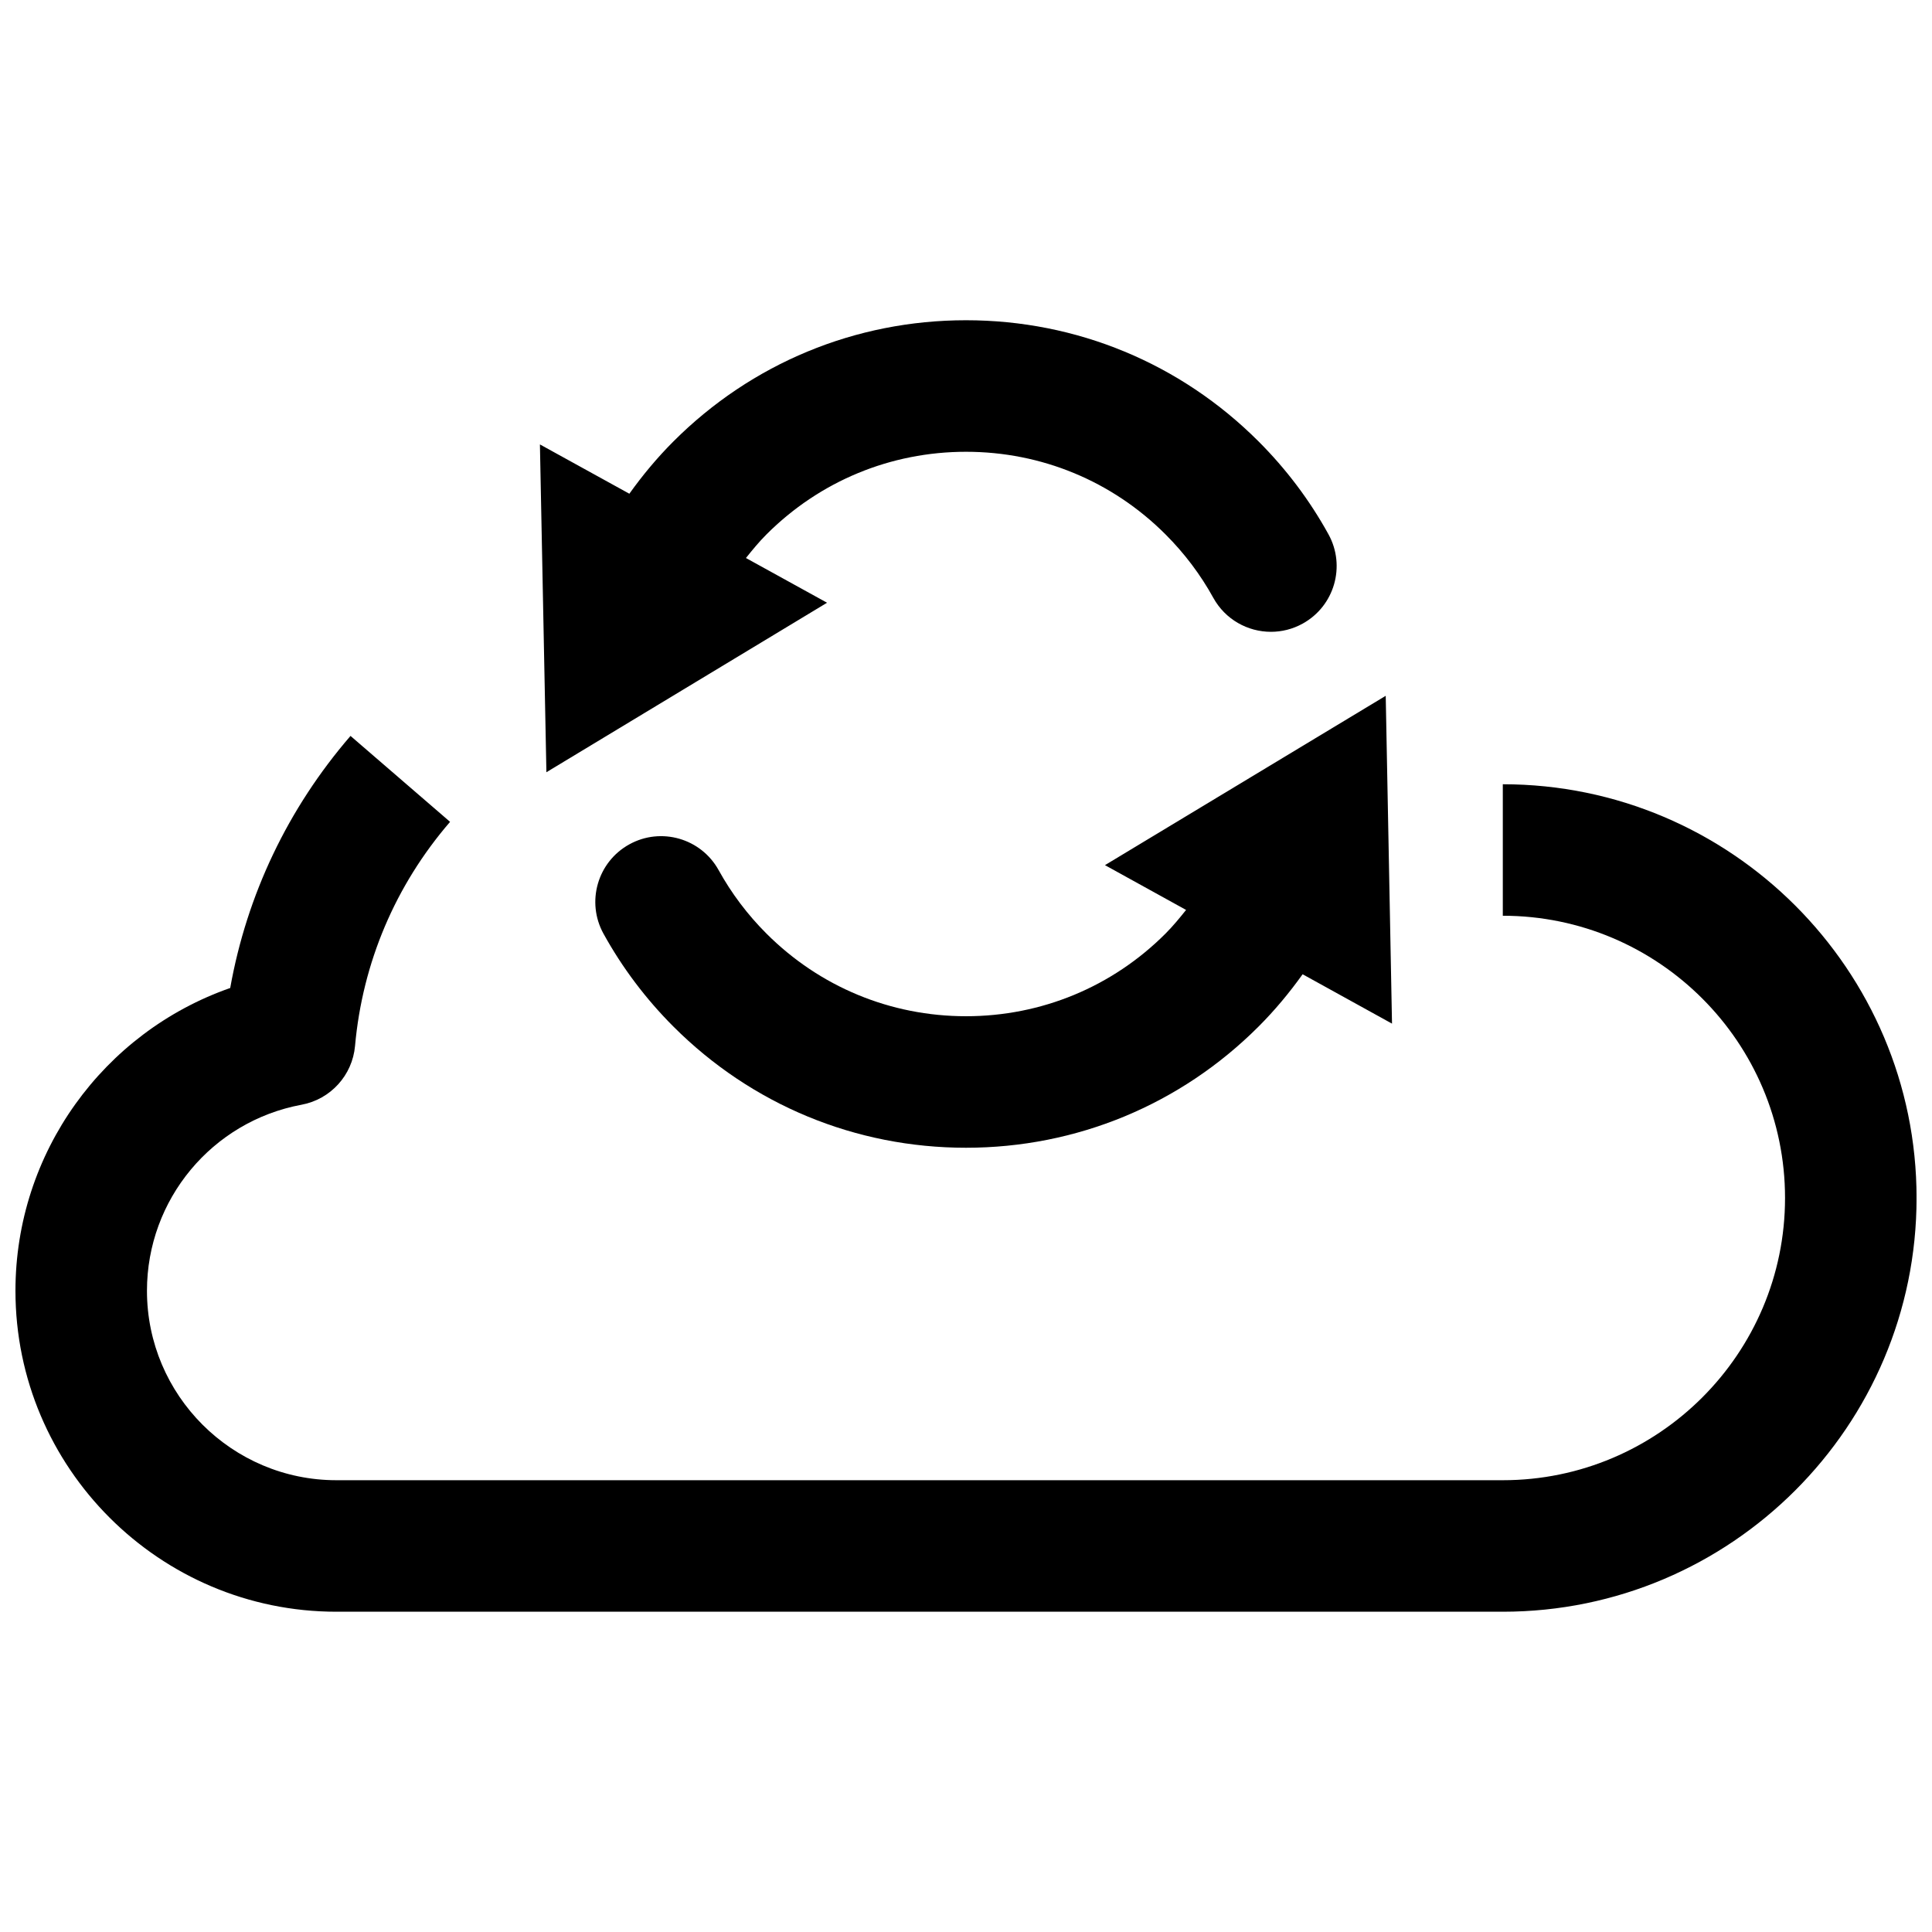 <?xml version="1.0" encoding="UTF-8"?>
<!-- The Best Svg Icon site in the world: iconSvg.co, Visit us! https://iconsvg.co -->
<svg width="800px" height="800px" version="1.1" viewBox="144 144 512 512" xmlns="http://www.w3.org/2000/svg">
 <defs>
  <clipPath id="a">
   <path d="m148.09 339h503.81v233h-503.81z"/>
  </clipPath>
 </defs>
 <g clip-path="url(#a)">
  <path d="m542.26 351.83v34.852c41.242 0 74.793 33.555 74.793 74.793 0 41.242-33.555 74.797-74.793 74.797h-309.11c-27.68 0-50.203-22.52-50.203-50.203 0-24.156 17.23-44.891 40.969-49.305 7.684-1.43 13.477-7.797 14.172-15.578 1.977-22.051 10.688-42.586 25.188-59.387l-26.387-22.773c-16.582 19.215-27.473 42.109-31.879 66.801-33.629 11.75-56.914 43.684-56.914 80.242 0 46.898 38.156 85.055 85.055 85.055h309.11c60.461 0 109.65-49.188 109.65-109.65 0-60.457-49.188-109.64-109.64-109.64z"/>
 </g>
 <path d="m400 413.31c-19.977 0-38.762-7.777-52.887-21.906-5.012-5.012-9.273-10.668-12.664-16.805-4.656-8.426-15.266-11.492-23.68-6.832-8.426 4.652-11.484 15.254-6.832 23.68 4.969 9.004 11.203 17.277 18.527 24.605 20.707 20.711 48.242 32.113 77.531 32.113 29.289 0 56.824-11.406 77.531-32.113 4.297-4.297 8.168-8.953 11.68-13.863l23.691 13.082-1.668-86.875-74.402 44.875 21.496 11.871c-1.73 2.156-3.481 4.297-5.449 6.266-14.113 14.125-32.898 21.902-52.875 21.902z"/>
 <path d="m477.53 260.98c-20.707-20.707-48.242-32.113-77.531-32.113s-56.824 11.406-77.531 32.113c-4.297 4.297-8.172 8.957-11.68 13.863l-23.703-13.066 1.719 86.871 74.375-44.918-21.496-11.852c1.723-2.148 3.469-4.285 5.434-6.246 14.125-14.129 32.906-21.906 52.887-21.906 19.98 0 38.762 7.777 52.887 21.91 5.012 5.012 9.266 10.656 12.645 16.785 3.176 5.762 9.133 9.016 15.277 9.016 2.848 0 5.731-0.695 8.398-2.168 8.43-4.648 11.496-15.246 6.848-23.676-4.965-9.008-11.199-17.285-18.527-24.613z"/>
</svg>